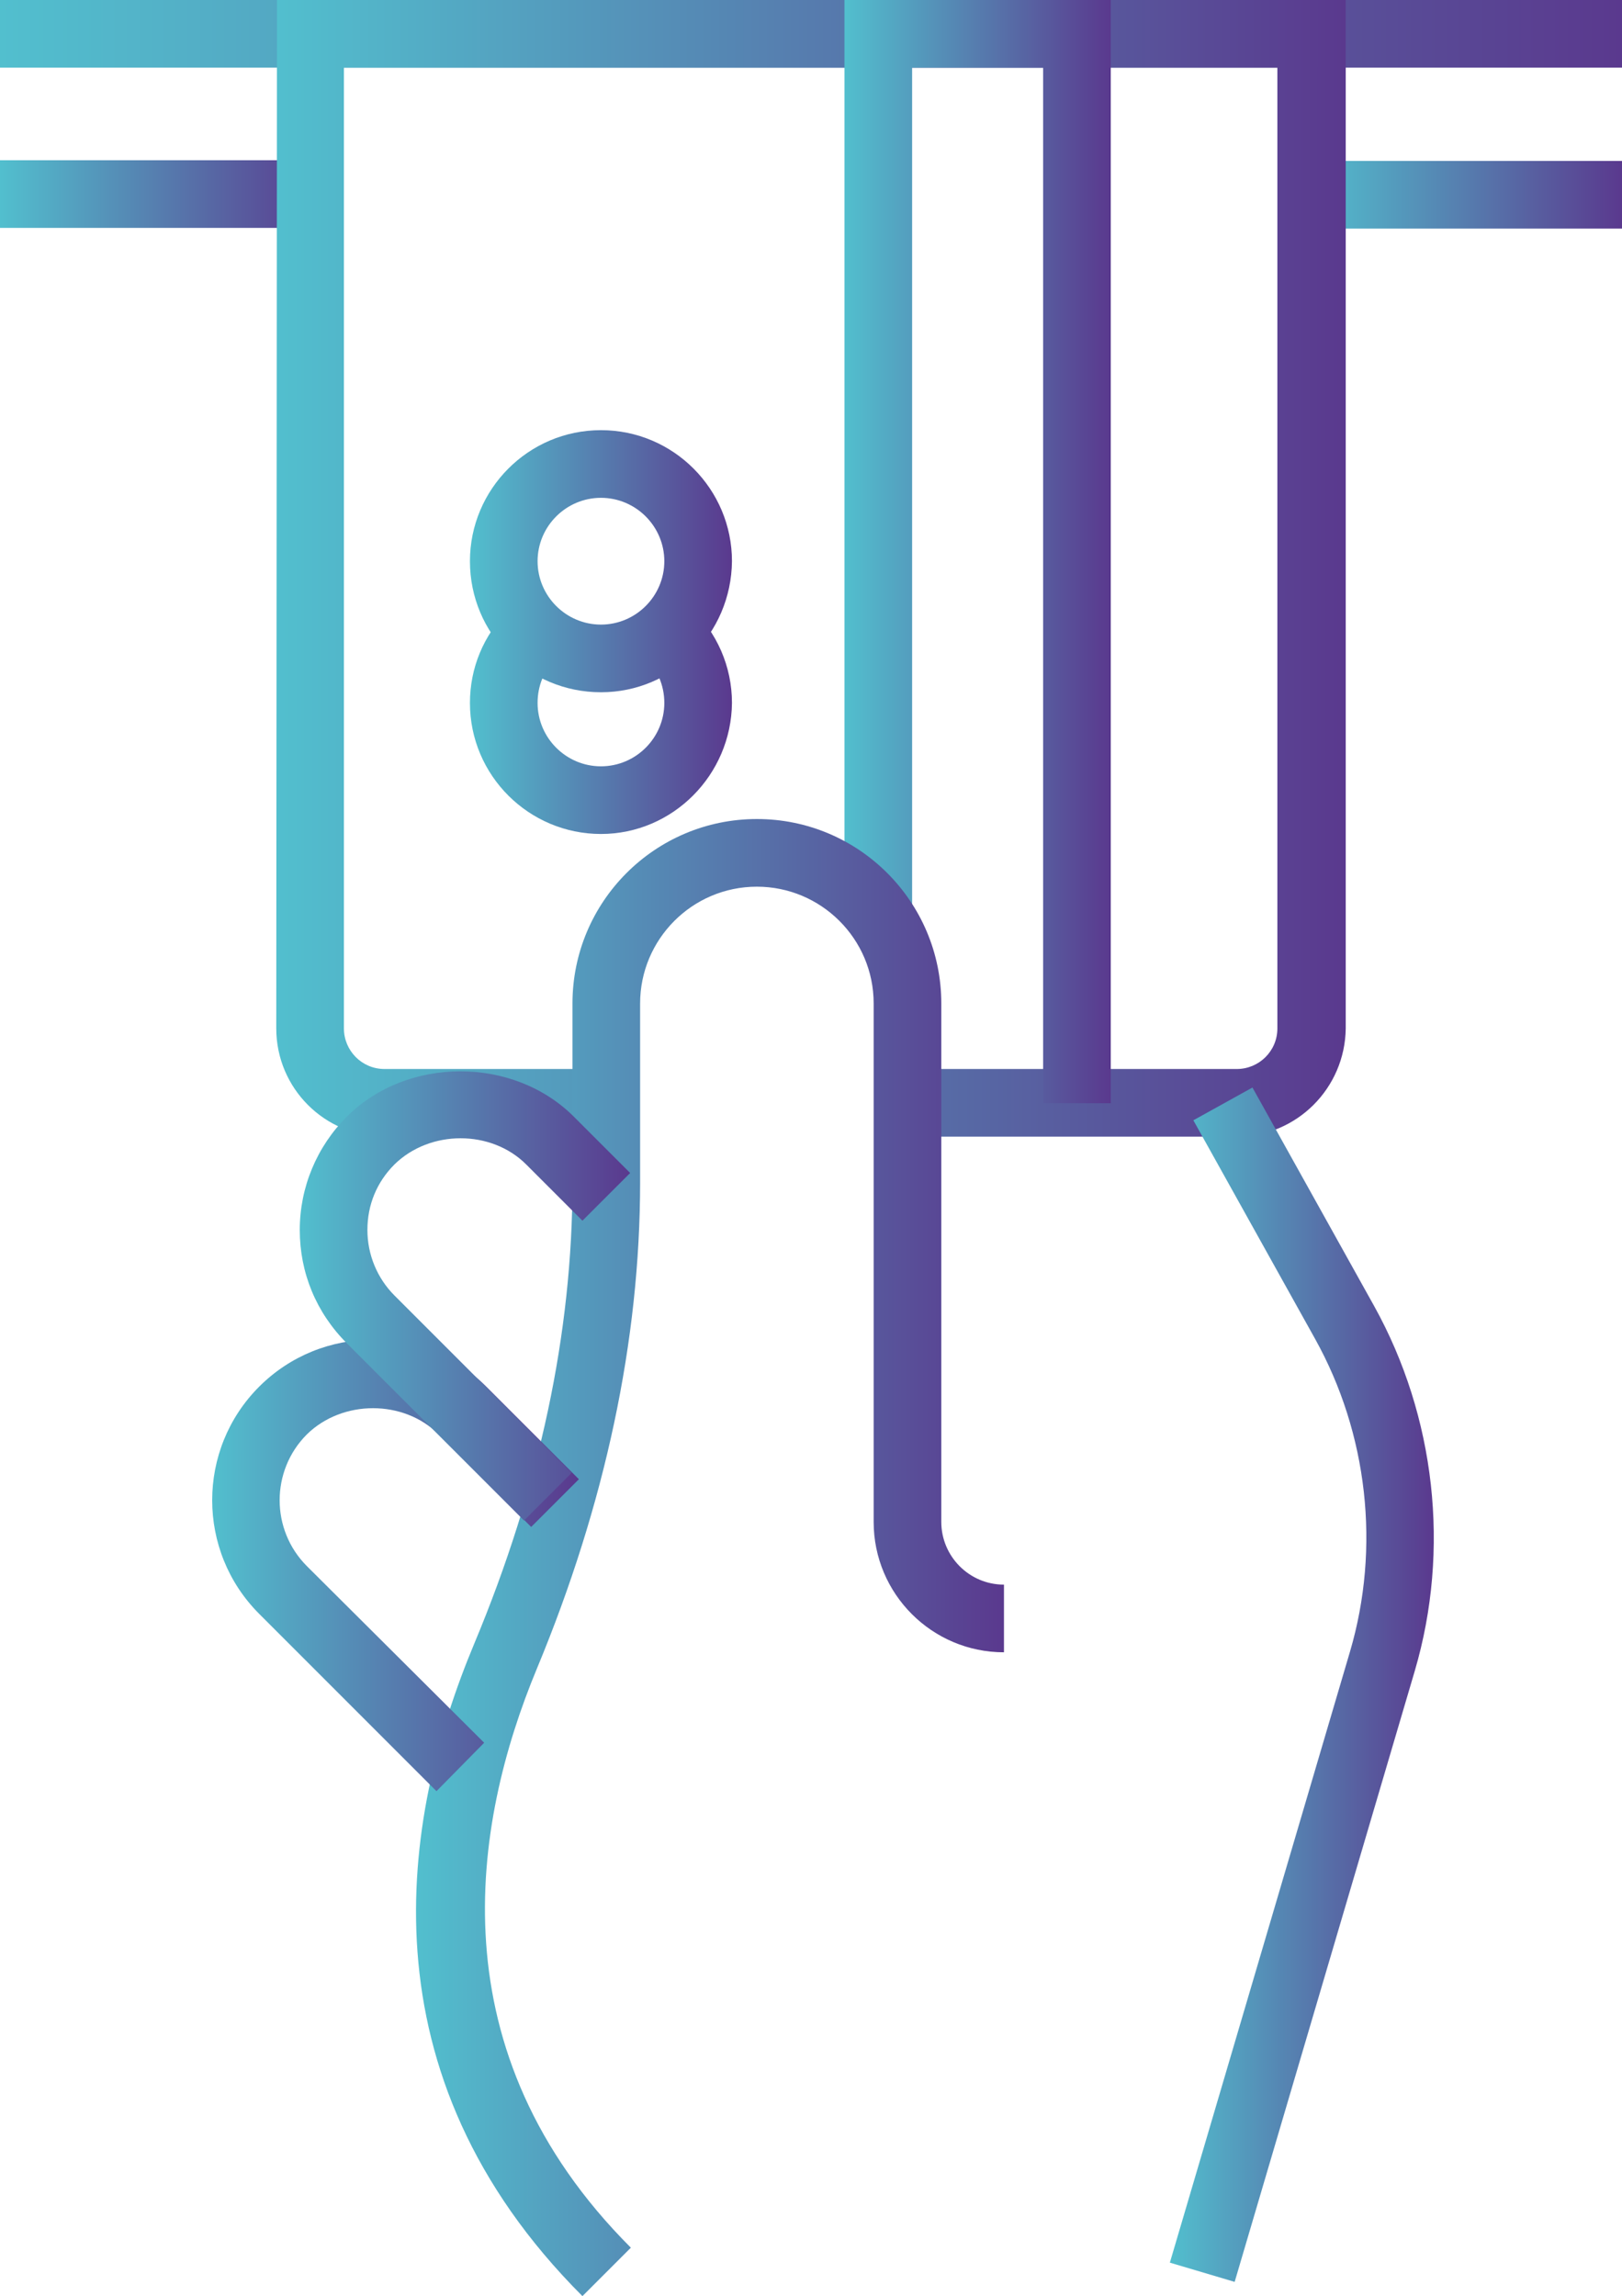 <?xml version="1.0" encoding="utf-8"?>
<!-- Generator: Adobe Illustrator 22.0.0, SVG Export Plug-In . SVG Version: 6.00 Build 0)  -->
<svg version="1.1" id="Calque_1" xmlns="http://www.w3.org/2000/svg" xmlns:xlink="http://www.w3.org/1999/xlink" x="0px" y="0px"
	 viewBox="0 0 227.8 322.4" style="enable-background:new 0 0 227.8 322.4;" xml:space="preserve">
<style type="text/css">
	.st0{fill:url(#SVGID_1_);}
	.st1{fill:url(#SVGID_2_);}
	.st2{fill:url(#SVGID_3_);}
	.st3{fill:url(#SVGID_4_);}
	.st4{fill:url(#SVGID_5_);}
	.st5{fill:url(#SVGID_6_);}
	.st6{fill:url(#SVGID_7_);}
	.st7{fill:url(#SVGID_8_);}
	.st8{fill:url(#SVGID_9_);}
	.st9{fill:url(#SVGID_10_);}
	.st10{fill:url(#SVGID_11_);}
</style>
<g>
	<g>
		<g>
			<linearGradient id="SVGID_1_" gradientUnits="userSpaceOnUse" x1="1.138929e-02" y1="4.787" x2="227.797" y2="4.787">
				<stop  offset="0" style="stop-color:#52BFCE"/>
				<stop  offset="1" style="stop-color:#5A398E"/>
			</linearGradient>
			<rect x="0" y="0" class="st0" width="227.8" height="9.5"/>
		</g>
		<g>
			<linearGradient id="SVGID_2_" gradientUnits="userSpaceOnUse" x1="184.188" y1="27.359" x2="227.786" y2="27.359">
				<stop  offset="0" style="stop-color:#52BFCE"/>
				<stop  offset="1" style="stop-color:#5A398E"/>
			</linearGradient>
			<rect x="184.2" y="22.6" class="st1" width="43.6" height="9.5"/>
		</g>
		<g>
			<linearGradient id="SVGID_3_" gradientUnits="userSpaceOnUse" x1="0" y1="27.294" x2="45.481" y2="27.294">
				<stop  offset="0" style="stop-color:#52BFCE"/>
				<stop  offset="1" style="stop-color:#5A398E"/>
			</linearGradient>
			<rect x="0" y="22.5" class="st2" width="45.5" height="9.5"/>
		</g>
		<g>
			<linearGradient id="SVGID_4_" gradientUnits="userSpaceOnUse" x1="38.819" y1="79.826" x2="188.941" y2="79.826">
				<stop  offset="0" style="stop-color:#52BFCE"/>
				<stop  offset="1" style="stop-color:#5A398E"/>
			</linearGradient>
			<path class="st3" d="M173.7,159.6l-46.2,0v-9.5l46.2,0c3.1,0,5.7-2.5,5.7-5.7l0-134.9l-131.1,0l0,134.9c0,3.1,2.5,5.7,5.7,5.7
				l31.2,0v9.5l-31.2,0c-8.4,0-15.2-6.8-15.2-15.2L38.9,0l150.1,0l0,144.4C188.9,152.8,182.1,159.6,173.7,159.6z"/>
		</g>
		<g>
			<linearGradient id="SVGID_5_" gradientUnits="userSpaceOnUse" x1="65.993" y1="78.829" x2="102.743" y2="78.829">
				<stop  offset="0" style="stop-color:#52BFCE"/>
				<stop  offset="1" style="stop-color:#5A398E"/>
			</linearGradient>
			<path class="st4" d="M84.4,97.2C74.2,97.2,66,89,66,78.8c0-10.1,8.2-18.4,18.4-18.4c10.2,0,18.4,8.3,18.4,18.4
				C102.7,89,94.5,97.2,84.4,97.2z M84.4,69.9c-4.9,0-8.9,4-8.9,8.9c0,4.9,4,8.9,8.9,8.9c4.9,0,8.9-4,8.9-8.9v0
				C93.3,73.9,89.3,69.9,84.4,69.9z"/>
		</g>
		<g>
			<linearGradient id="SVGID_6_" gradientUnits="userSpaceOnUse" x1="65.982" y1="101.177" x2="102.743" y2="101.177">
				<stop  offset="0" style="stop-color:#52BFCE"/>
				<stop  offset="1" style="stop-color:#5A398E"/>
			</linearGradient>
			<path class="st5" d="M84.4,117.1c-10.1,0-18.4-8.2-18.4-18.4c0-4.9,1.9-9.5,5.4-13l6.7,6.7c-1.7,1.7-2.6,3.9-2.6,6.3
				c0,4.9,4,8.9,8.9,8.9c4.9,0,8.9-4,8.9-8.9c0-2.5-1-4.8-2.8-6.5l6.5-6.9c3.7,3.5,5.8,8.3,5.8,13.4
				C102.7,108.8,94.5,117.1,84.4,117.1z"/>
		</g>
		<g>
			<linearGradient id="SVGID_7_" gradientUnits="userSpaceOnUse" x1="118.593" y1="77.44" x2="156.018" y2="77.44">
				<stop  offset="0" style="stop-color:#52BFCE"/>
				<stop  offset="1" style="stop-color:#5A398E"/>
			</linearGradient>
			<polygon class="st6" points="156,154.9 146.5,154.9 146.5,9.5 128.1,9.5 128.1,128.3 118.6,128.3 118.6,0 156,0 			"/>
		</g>
	</g>
	<g>
		<linearGradient id="SVGID_8_" gradientUnits="userSpaceOnUse" x1="58.474" y1="218.665" x2="141.049" y2="218.665">
			<stop  offset="0" style="stop-color:#52BFCE"/>
			<stop  offset="1" style="stop-color:#5A398E"/>
		</linearGradient>
		<path class="st7" d="M81.8,322.4c-31.2-31.2-25.5-67-15.2-91.6c9.2-22,13.8-43.7,13.8-64.7v-25.2c0-14.3,11.6-25.9,25.9-25.9
			c14.3,0,25.9,11.6,25.9,25.9v72.8c0,4.8,3.9,8.8,8.8,8.8v9.5c-10.1,0-18.3-8.2-18.3-18.3v-72.8c0-9.1-7.4-16.4-16.4-16.4
			c-9.1,0-16.4,7.4-16.4,16.4V166c0,22.2-4.9,45.2-14.5,68.3c-9.1,21.9-14.3,53.8,13.2,81.3L81.8,322.4z"/>
	</g>
	<g>
		<linearGradient id="SVGID_9_" gradientUnits="userSpaceOnUse" x1="164.268" y1="236.464" x2="201.352" y2="236.464">
			<stop  offset="0" style="stop-color:#52BFCE"/>
			<stop  offset="1" style="stop-color:#5A398E"/>
		</linearGradient>
		<path class="st8" d="M173.4,320.4l-9.1-2.7l25.3-85.8c4.3-14.6,2.5-30.6-4.9-43.9l-17.1-30.7l8.3-4.6l17.1,30.7
			c8.6,15.5,10.7,34.2,5.7,51.2L173.4,320.4z"/>
	</g>
	<g>
		<linearGradient id="SVGID_10_" gradientUnits="userSpaceOnUse" x1="29.816" y1="219.782" x2="81.285" y2="219.782">
			<stop  offset="0" style="stop-color:#52BFCE"/>
			<stop  offset="1" style="stop-color:#5A398E"/>
		</linearGradient>
		<path class="st9" d="M61.3,251.5l-24.9-24.9c-8.8-8.8-8.8-23.1,0-31.9c8.8-8.8,23.1-8.8,31.9,0l13,13l-6.7,6.7l-13-13
			c-4.9-4.9-13.5-4.9-18.5,0c-5.1,5.1-5.1,13.4,0,18.5L68,244.7L61.3,251.5z"/>
	</g>
	<g>
		<linearGradient id="SVGID_11_" gradientUnits="userSpaceOnUse" x1="42.163" y1="181.931" x2="88.525" y2="181.931">
			<stop  offset="0" style="stop-color:#52BFCE"/>
			<stop  offset="1" style="stop-color:#5A398E"/>
		</linearGradient>
		<path class="st10" d="M73.6,213.5l-24.9-24.9c-4.3-4.3-6.6-9.9-6.6-15.9s2.4-11.7,6.6-15.9c8.5-8.5,23.4-8.5,31.9,0l7.9,7.9
			l-6.7,6.7l-7.9-7.9c-4.9-4.9-13.5-4.9-18.5,0c-2.5,2.5-3.8,5.7-3.8,9.2s1.4,6.8,3.8,9.2l24.9,24.9L73.6,213.5z"/>
	</g>
</g>
</svg>
